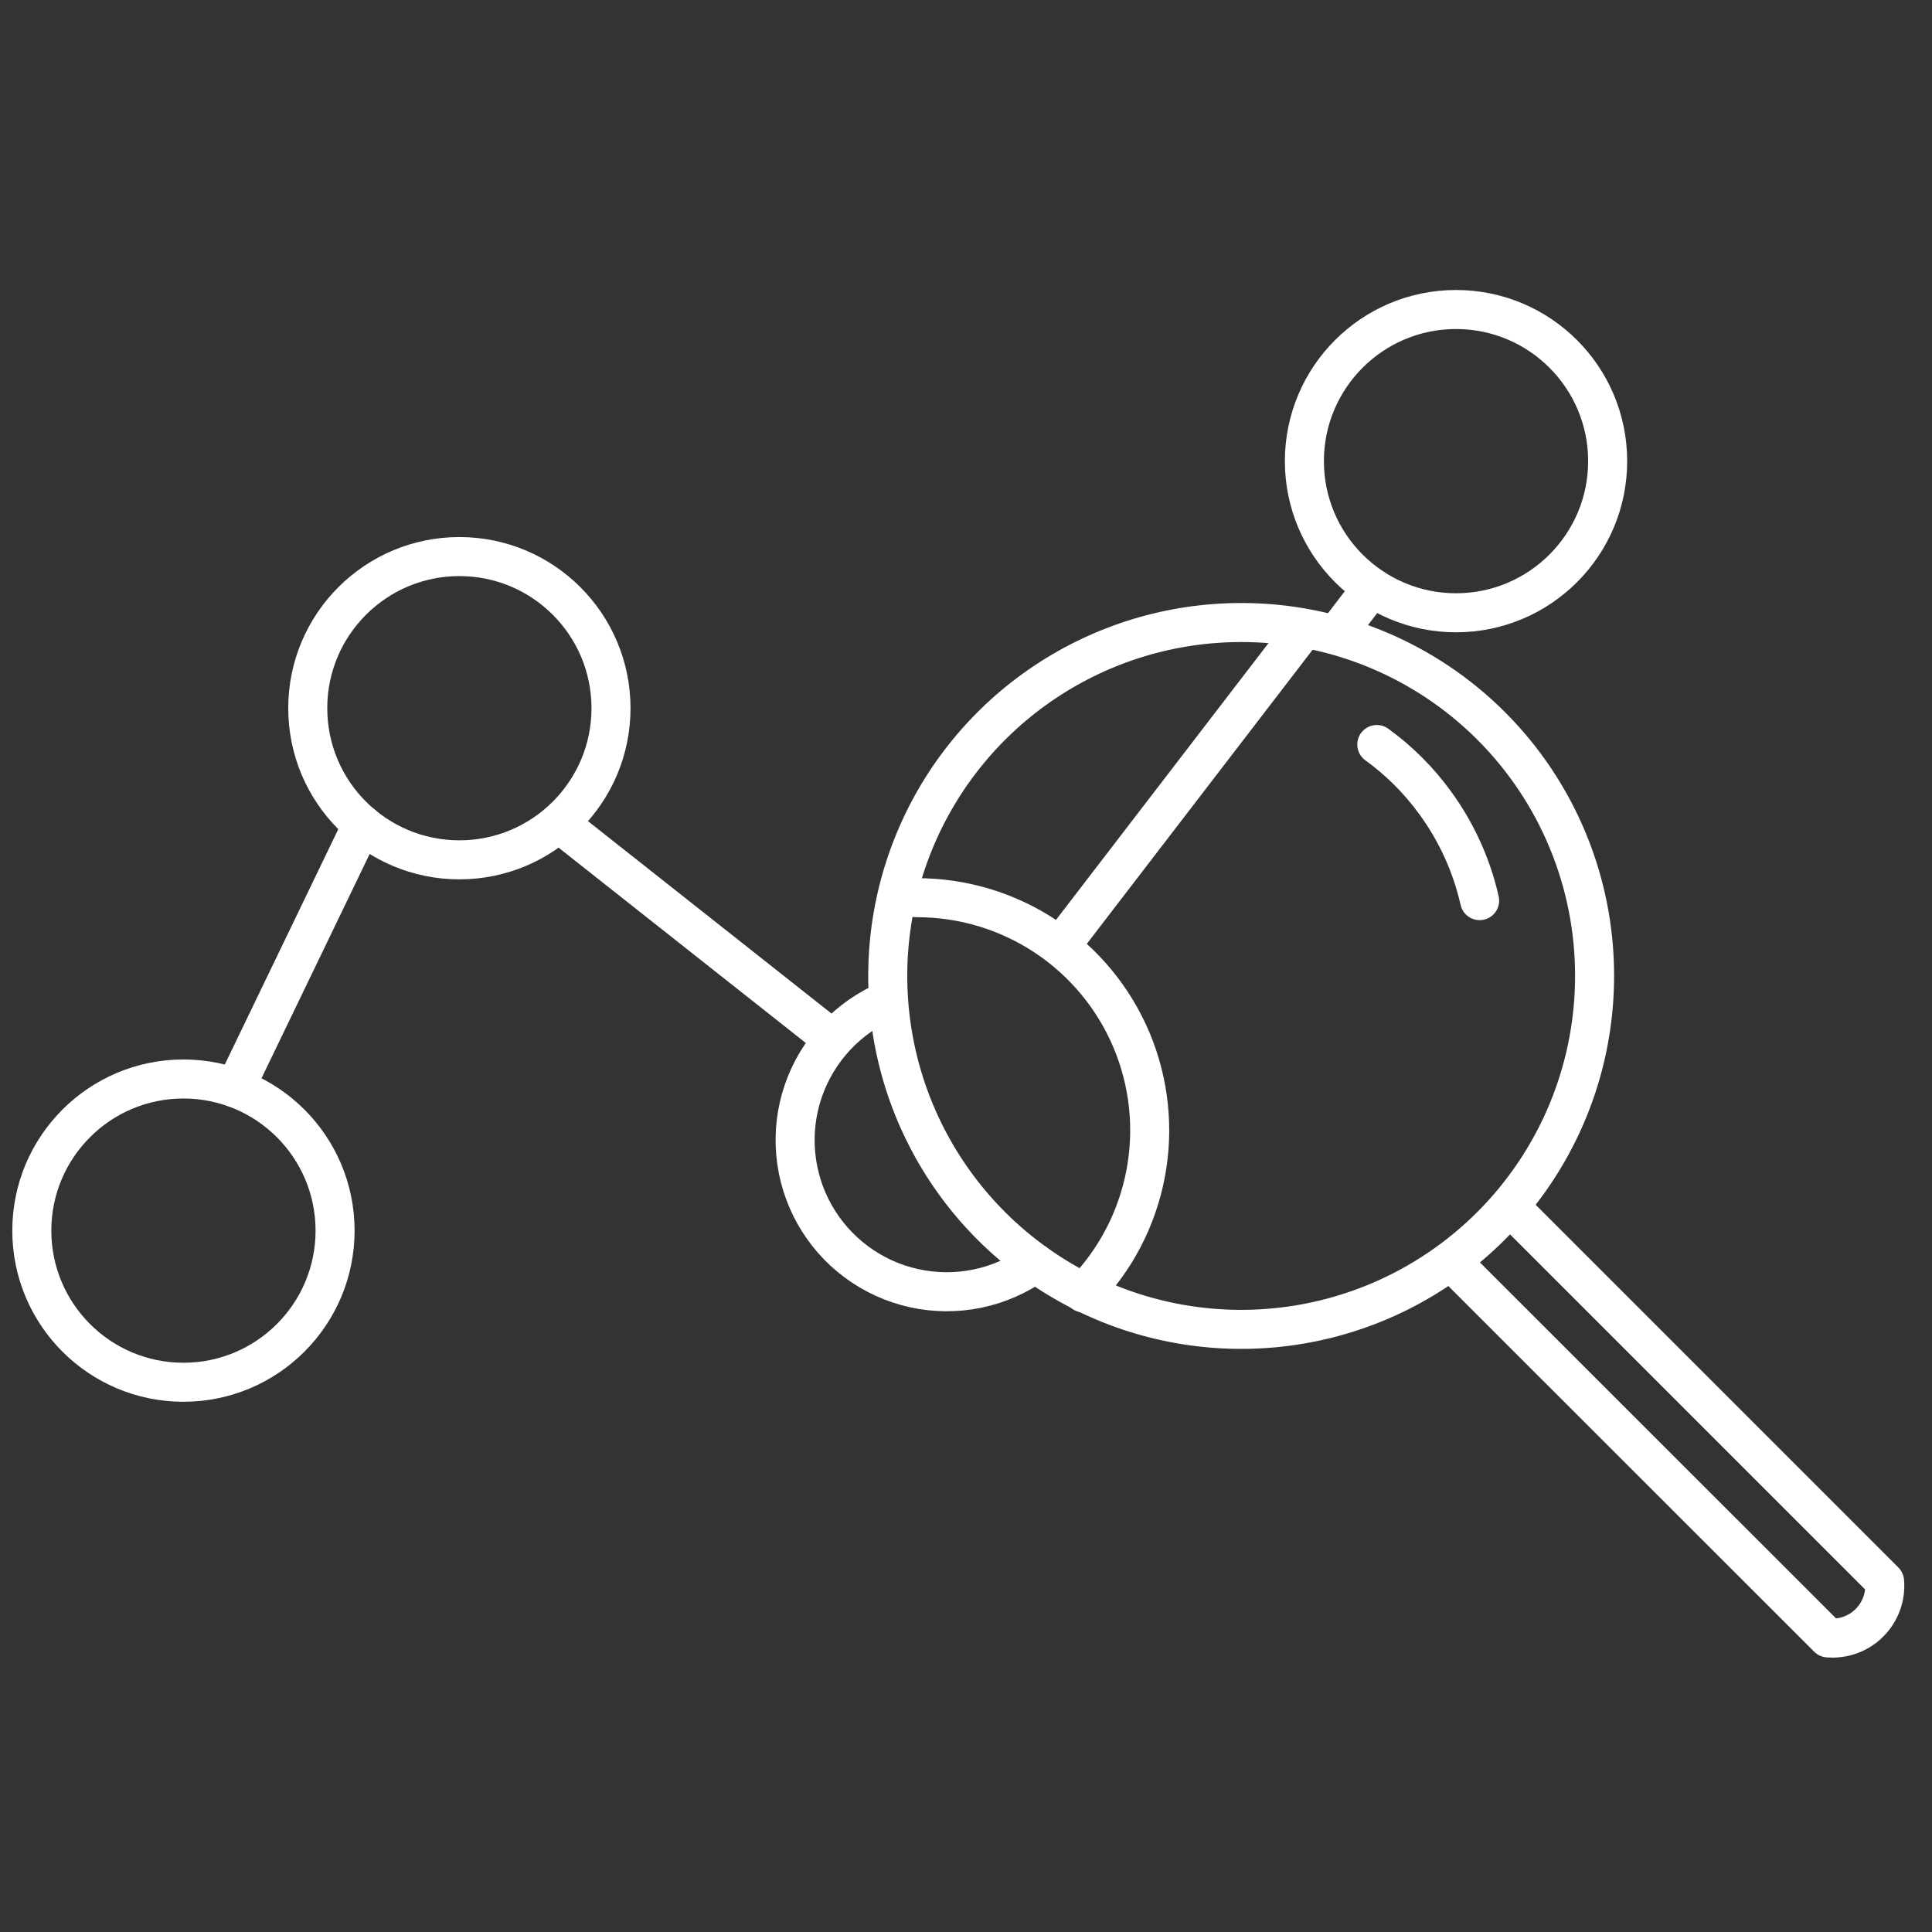 <?xml version="1.0" encoding="UTF-8"?> <svg xmlns="http://www.w3.org/2000/svg" width="99" height="99" viewBox="0 0 99 99" fill="none"><rect x="0" y="0" width="99" height="99" fill="#333333" stroke="none"/> <path d="M81.71 50C81.712 53.582 80.652 57.085 78.663 60.064C76.674 63.044 73.847 65.366 70.538 66.739C67.229 68.111 63.587 68.471 60.073 67.773C56.56 67.076 53.332 65.352 50.798 62.819C48.264 60.287 46.538 57.06 45.839 53.547C45.139 50.033 45.497 46.392 46.868 43.082C48.238 39.772 50.559 36.943 53.538 34.953C56.516 32.962 60.018 31.9 63.6 31.9C65.978 31.897 68.334 32.364 70.531 33.272C72.729 34.181 74.726 35.514 76.408 37.195C78.09 38.876 79.424 40.872 80.334 43.07C81.244 45.267 81.712 47.622 81.71 50Z" stroke="white" stroke-width="2" stroke-linecap="round" stroke-linejoin="round"></path> <path d="M75.82 46.15C75.412 44.346 74.639 42.645 73.55 41.15C72.716 39.997 71.703 38.984 70.55 38.15" stroke="white" stroke-width="2" stroke-linecap="round" stroke-linejoin="round"></path> <path d="M74.61 64.88L93.67 83.93C94.06 83.963 94.451 83.912 94.819 83.778C95.186 83.644 95.519 83.431 95.795 83.155C96.072 82.879 96.284 82.545 96.418 82.178C96.552 81.811 96.604 81.419 96.57 81.03L77.36 61.82" stroke="white" stroke-width="2" stroke-linecap="round" stroke-linejoin="round"></path> <path d="M12.05 55.75L18.56 42.25" stroke="white" stroke-width="2" stroke-linecap="round" stroke-linejoin="round"></path> <path d="M29 42.46L42.43 53.07" stroke="white" stroke-width="2" stroke-linecap="round" stroke-linejoin="round"></path> <path d="M68.53 32.44L70.31 30.11" stroke="white" stroke-width="2" stroke-linecap="round" stroke-linejoin="round"></path> <path d="M23.54 44.06C27.831 44.06 31.309 40.581 31.309 36.29C31.309 31.999 27.831 28.52 23.54 28.52C19.248 28.52 15.77 31.999 15.77 36.29C15.77 40.581 19.248 44.06 23.54 44.06Z" stroke="white" stroke-width="2" stroke-linecap="round" stroke-linejoin="round"></path> <path d="M9.4 70.83C13.691 70.83 17.17 67.351 17.17 63.06C17.17 58.769 13.691 55.29 9.4 55.29C5.109 55.29 1.63 58.769 1.63 63.06C1.63 67.351 5.109 70.83 9.4 70.83Z" stroke="white" stroke-width="2" stroke-linecap="round" stroke-linejoin="round"></path> <path d="M53.05 64.73C52.161 65.369 51.148 65.813 50.077 66.033C49.005 66.253 47.899 66.244 46.831 66.007C45.763 65.771 44.757 65.311 43.879 64.658C43.001 64.006 42.27 63.175 41.735 62.221C41.2 61.267 40.873 60.21 40.775 59.12C40.676 58.031 40.809 56.933 41.164 55.898C41.52 54.863 42.09 53.915 42.837 53.116C43.584 52.317 44.491 51.684 45.5 51.26" stroke="white" stroke-width="2" stroke-linecap="round" stroke-linejoin="round"></path> <path d="M74.61 31.4C78.901 31.4 82.38 27.921 82.38 23.63C82.38 19.339 78.901 15.86 74.61 15.86C70.319 15.86 66.84 19.339 66.84 23.63C66.84 27.921 70.319 31.4 74.61 31.4Z" stroke="white" stroke-width="2" stroke-linecap="round" stroke-linejoin="round"></path> <path d="M54.61 48.13L66.48 32.67" stroke="white" stroke-width="2" stroke-linecap="round" stroke-linejoin="round"></path> <path d="M46.21 46C46.473 45.981 46.737 45.981 47 46C49.345 46.001 51.638 46.694 53.591 47.992C55.544 49.29 57.071 51.136 57.981 53.297C58.89 55.459 59.142 57.841 58.704 60.145C58.267 62.449 57.159 64.572 55.52 66.25" stroke="white" stroke-width="2" stroke-linecap="round" stroke-linejoin="round"></path> </svg> 